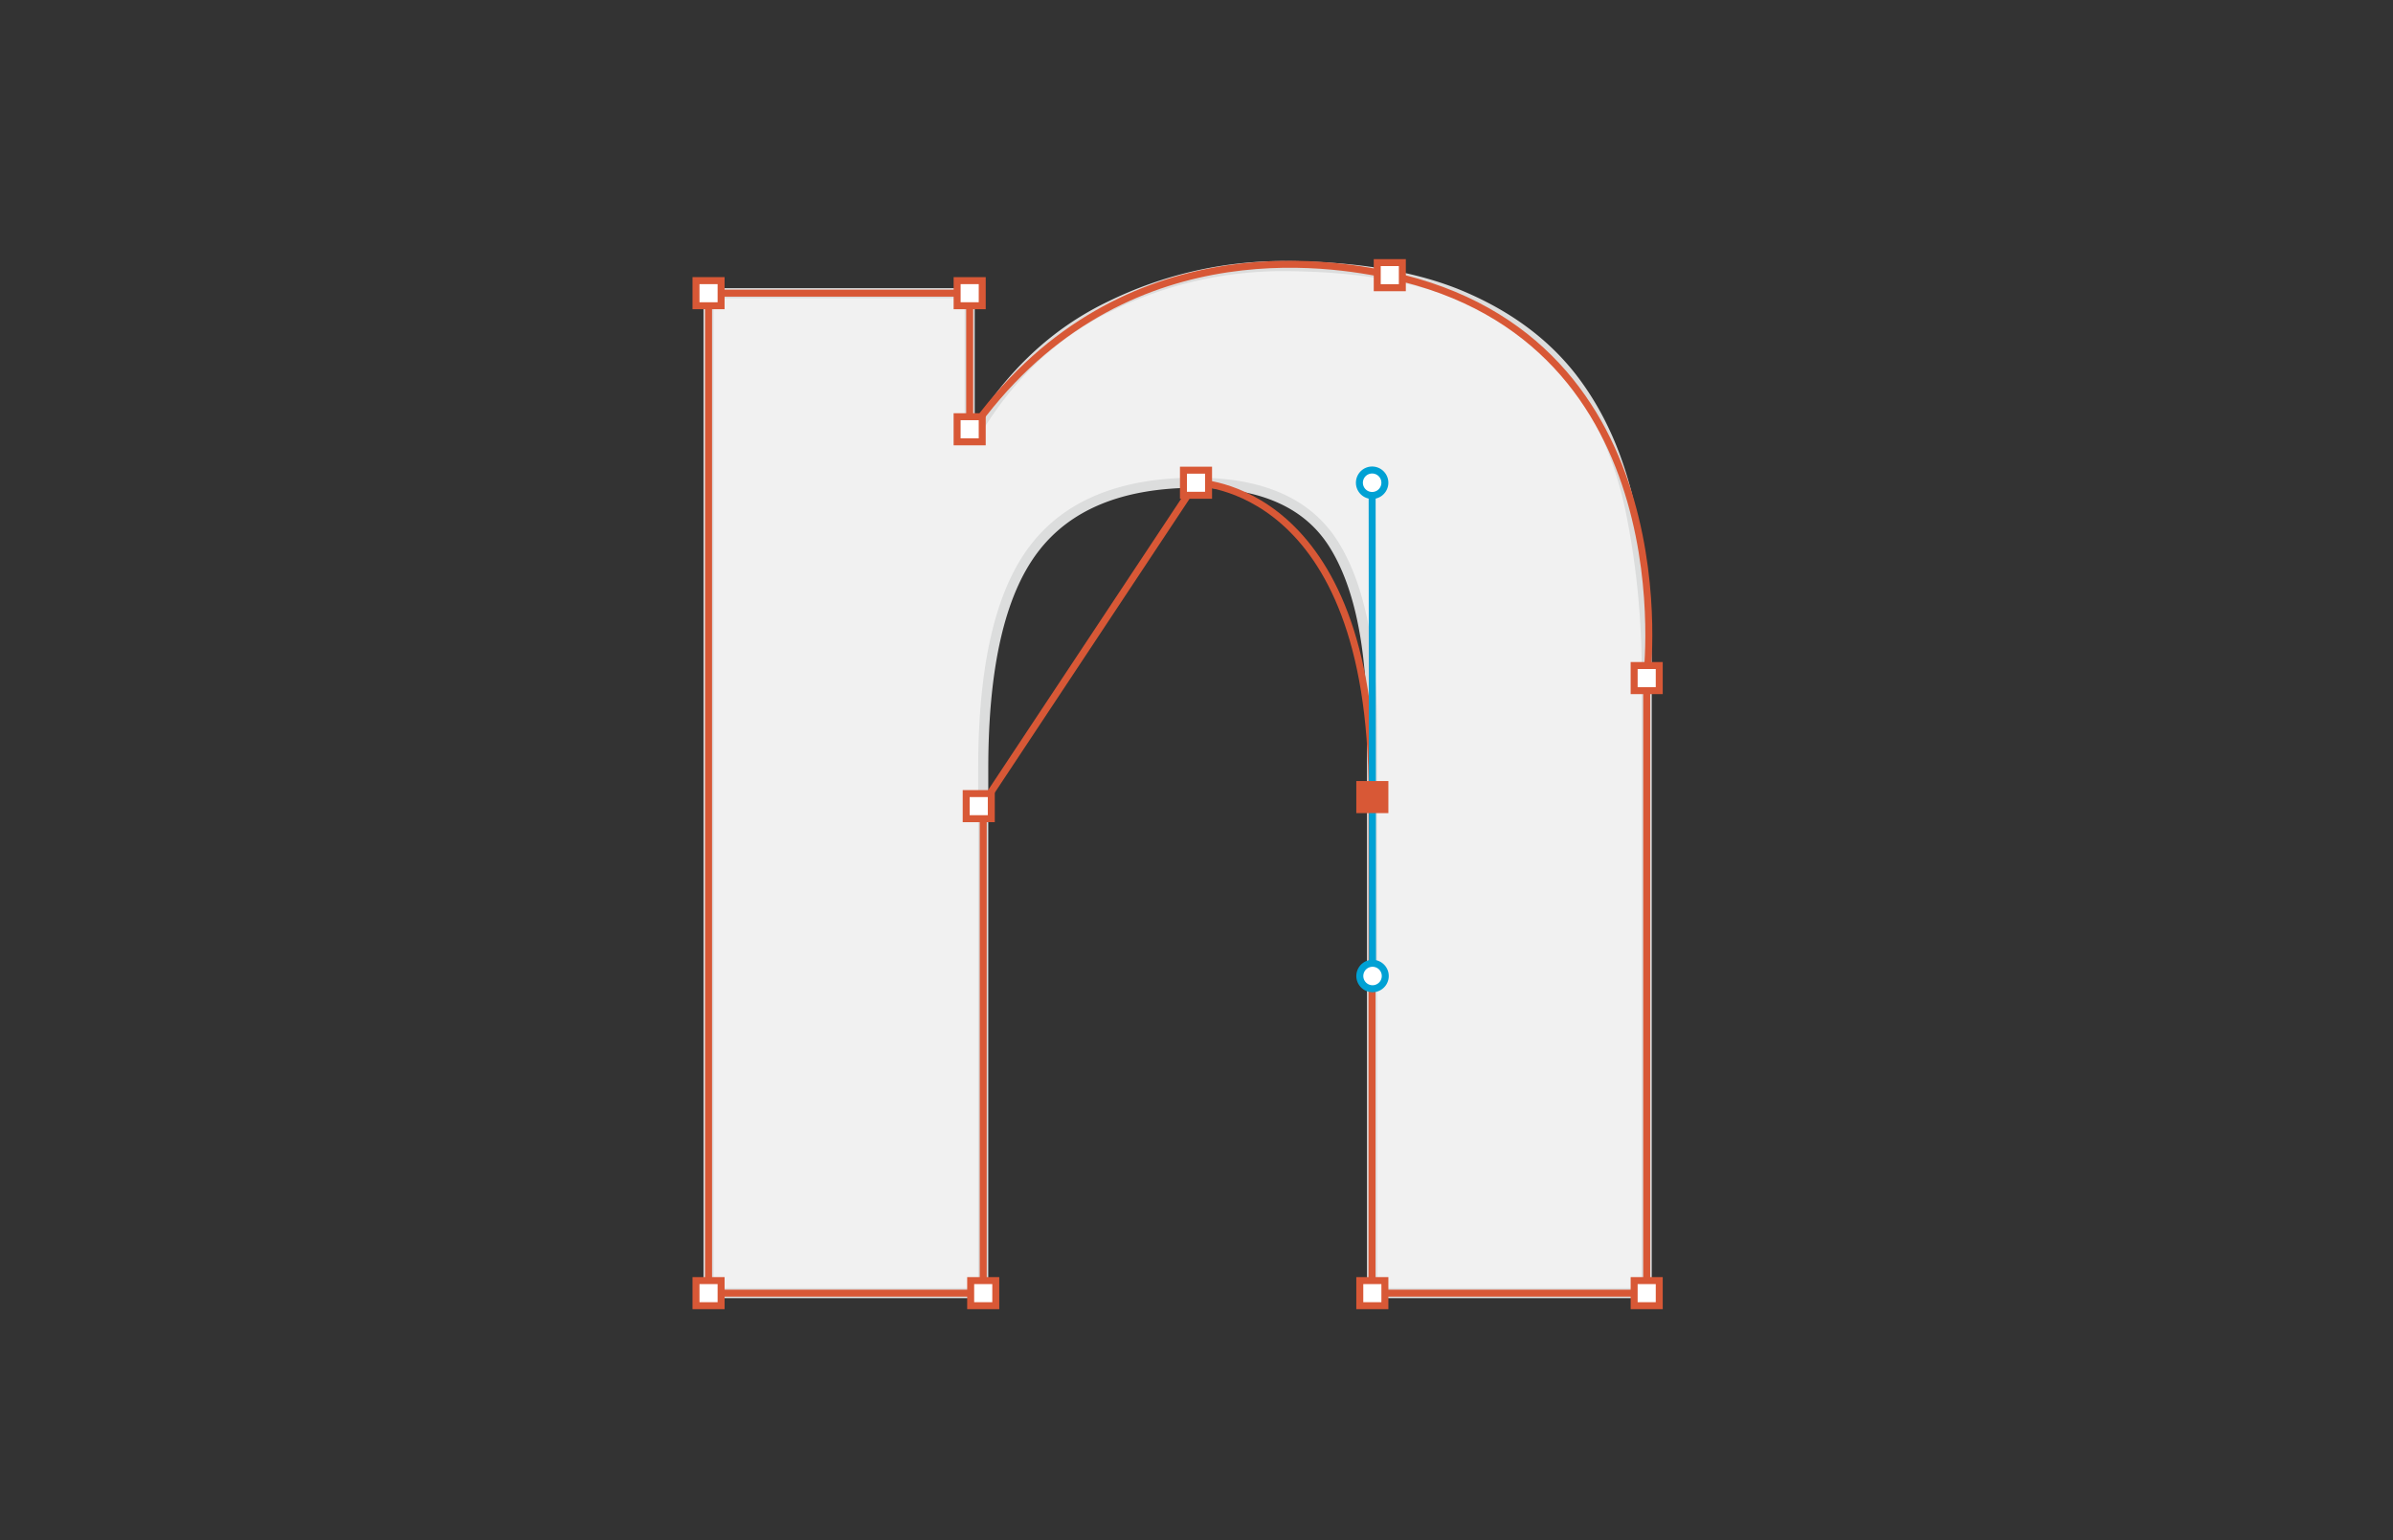 <svg id="レイヤー_1" data-name="レイヤー 1" xmlns="http://www.w3.org/2000/svg" viewBox="0 0 734.31 472.713"><rect x="0" y="0" width="734.31" height="472.713" fill="#333333" stroke="none"/><defs><style>.cls-1{fill:#f1f1f1;stroke:#dcdddd;stroke-width:3.095px;}.cls-1,.cls-2,.cls-5{stroke-miterlimit:10;}.cls-2{fill:none;stroke:#d85836;}.cls-2,.cls-5{stroke-width:2.142px;}.cls-3,.cls-5{fill:#fff;}.cls-4{fill:#d85836;}.cls-5{stroke:#00a1d4;}</style></defs><title>miyasuku</title><path class="cls-1" d="M297.553,89.973V132.709h1.784q16.022-26.716,41.547-38.879a120.202,120.202,0,0,1,52.232-12.166q33.835,0,55.502,9.197,21.653,9.214,34.129,25.525,12.46,16.33,17.511,39.766a248.063,248.063,0,0,1,5.044,51.938V396.848H421.015V223.524q0-37.978-11.871-56.682-11.884-18.7-42.143-18.699-34.428,0-49.86,20.477-15.444,20.476-15.431,67.369V396.848H217.421V89.973Z"/><path class="cls-2" d="M217.421,89.973v306.875H301.71V246.666l65.291-98.523s54.014,0,54.014,95.266V396.848h84.287V208.09s13.165-103.805-78.836-123.652c-17.882-3.855-84.168-15.351-128.913,48.272V89.973Z"/><rect class="cls-3" x="293.702" y="86.122" width="7.703" height="7.703"/><path class="cls-4" d="M300.334,87.193v5.561h-5.561V87.193h5.561m2.142-2.142h-9.845V94.896h9.845V85.051Z"/><rect class="cls-3" x="213.572" y="86.122" width="7.702" height="7.703"/><path class="cls-4" d="M220.203,87.193v5.561h-5.561V87.193h5.561m2.142-2.142h-9.845V94.896h9.845V85.051Z"/><rect class="cls-3" x="297.859" y="392.995" width="7.703" height="7.699"/><path class="cls-4" d="M304.491,394.066v5.557h-5.561v-5.557h5.561m2.142-2.142h-9.845v9.841h9.845v-9.841Z"/><rect class="cls-3" x="213.572" y="392.995" width="7.702" height="7.699"/><path class="cls-4" d="M220.203,394.066v5.557h-5.561v-5.557h5.561m2.142-2.142h-9.845v9.841h9.845v-9.841Z"/><rect class="cls-3" x="501.451" y="392.995" width="7.703" height="7.699"/><path class="cls-4" d="M508.083,394.066v5.557h-5.561v-5.557h5.561m2.142-2.142h-9.845v9.841h9.845v-9.841Z"/><rect class="cls-3" x="417.262" y="392.995" width="7.702" height="7.699"/><path class="cls-4" d="M423.894,394.066v5.557H418.333v-5.557h5.561m2.142-2.142H416.191v9.841h9.845v-9.841Z"/><rect class="cls-3" x="296.482" y="243.538" width="7.704" height="7.705"/><path class="cls-4" d="M303.115,244.609v5.562h-5.562v-5.562h5.562m2.142-2.142h-9.846v9.847h9.846v-9.847Z"/><rect class="cls-3" x="363.151" y="144.29" width="7.701" height="7.705"/><path class="cls-4" d="M369.781,145.361v5.562h-5.56v-5.562h5.56m2.142-2.142h-9.844v9.847h9.844v-9.847Z"/><rect class="cls-3" x="501.451" y="204.241" width="7.703" height="7.701"/><path class="cls-4" d="M508.083,205.312v5.559h-5.561v-5.559h5.561m2.142-2.142h-9.845v9.843h9.845v-9.843Z"/><rect class="cls-3" x="293.698" y="127.884" width="7.704" height="7.705"/><path class="cls-4" d="M300.331,128.955v5.562h-5.562v-5.562h5.562m2.142-2.142h-9.847v9.847h9.847V126.813Z"/><line class="cls-5" x1="421.05" y1="148.143" x2="421.175" y2="299.516"/><rect class="cls-3" x="422.615" y="80.589" width="7.704" height="7.703"/><path class="cls-4" d="M429.248,81.66v5.561h-5.562V81.66h5.562m2.142-2.142h-9.847v9.845h9.847V79.518Z"/><path class="cls-5" d="M421.882,151.961a3.905,3.905,0,1,1,2.985-4.646A3.907,3.907,0,0,1,421.882,151.961Z"/><path class="cls-5" d="M422.002,303.336a3.903,3.903,0,1,1,2.987-4.649A3.904,3.904,0,0,1,422.002,303.336Z"/><rect class="cls-4" x="417.262" y="240.761" width="7.702" height="7.701"/><path class="cls-4" d="M423.894,241.832v5.559H418.333v-5.559h5.561m2.142-2.142H416.191v9.843h9.845V239.69Z"/></svg>